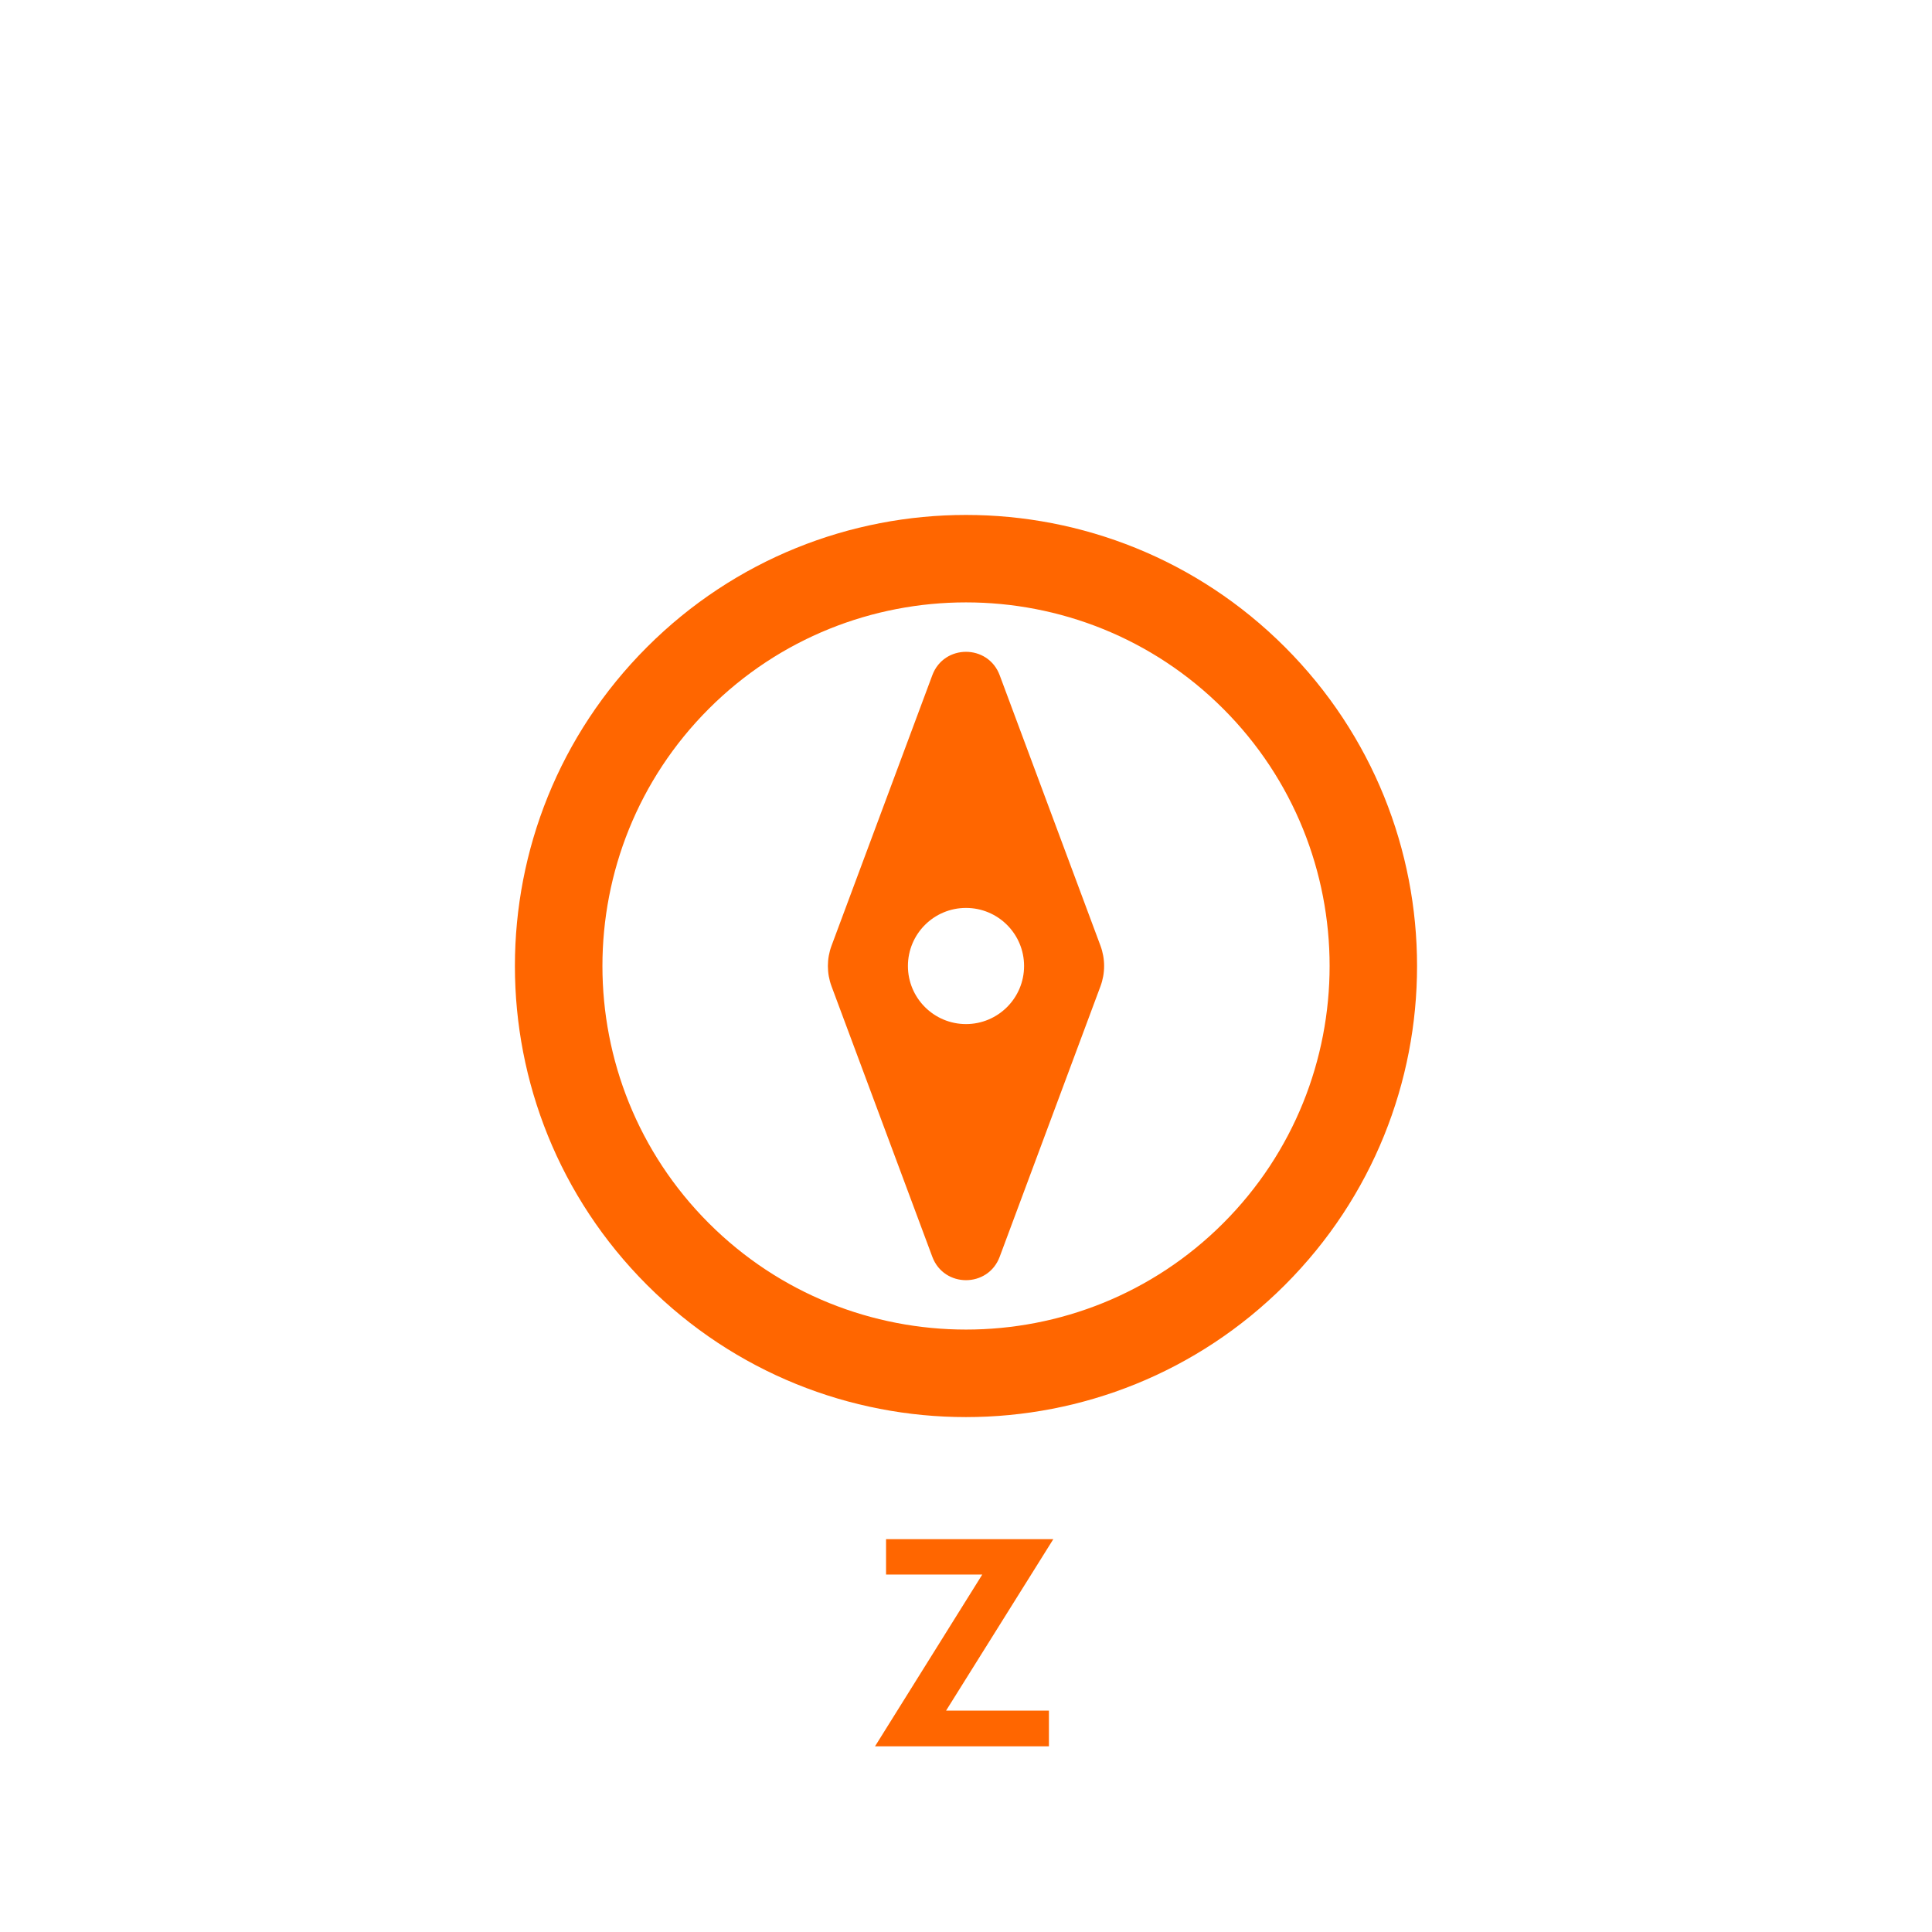 <?xml version="1.0" encoding="UTF-8"?>
<svg id="uuid-ce5766d4-7f8e-4ad7-a834-03613c37ed26" data-name="Layer 1" xmlns="http://www.w3.org/2000/svg" viewBox="0 0 500 500">
  <defs>
    <style>
      .uuid-f6e26ccb-23d9-49c3-b636-c4dbd16b4336 {
        fill: #f60;
      }
    </style>
  </defs>
  <path class="uuid-f6e26ccb-23d9-49c3-b636-c4dbd16b4336" d="M271.46,451.95h-45.01l27.76-44.46h-24.9v-9.16h43.29l-27.76,44.38h26.62v9.23Z"/>
  <path class="uuid-f6e26ccb-23d9-49c3-b636-c4dbd16b4336" d="M332.54,167.46c45.59,45.59,45.59,119.5,0,165.09-45.59,45.59-119.5,45.59-165.09,0-45.59-45.59-45.59-119.5,0-165.09,45.59-45.59,119.5-45.59,165.09,0ZM316.57,183.43c-36.71-36.71-96.43-36.71-133.13,0-36.71,36.71-36.71,96.43,0,133.13,36.71,36.71,96.43,36.71,133.13,0,36.71-36.71,36.71-96.43,0-133.13ZM258.72,174.75l26.08,70c1.26,3.39,1.26,7.11,0,10.5l-26.08,70c-3.01,8.08-14.43,8.08-17.44,0l-26.08-70c-1.26-3.39-1.26-7.11,0-10.5l26.08-70c3.01-8.08,14.43-8.08,17.44,0ZM250,234.97c-8.3,0-15.03,6.73-15.03,15.03,0,8.3,6.73,15.03,15.03,15.03,8.3,0,15.03-6.73,15.03-15.03,0-8.3-6.73-15.03-15.03-15.03Z"/>
</svg>